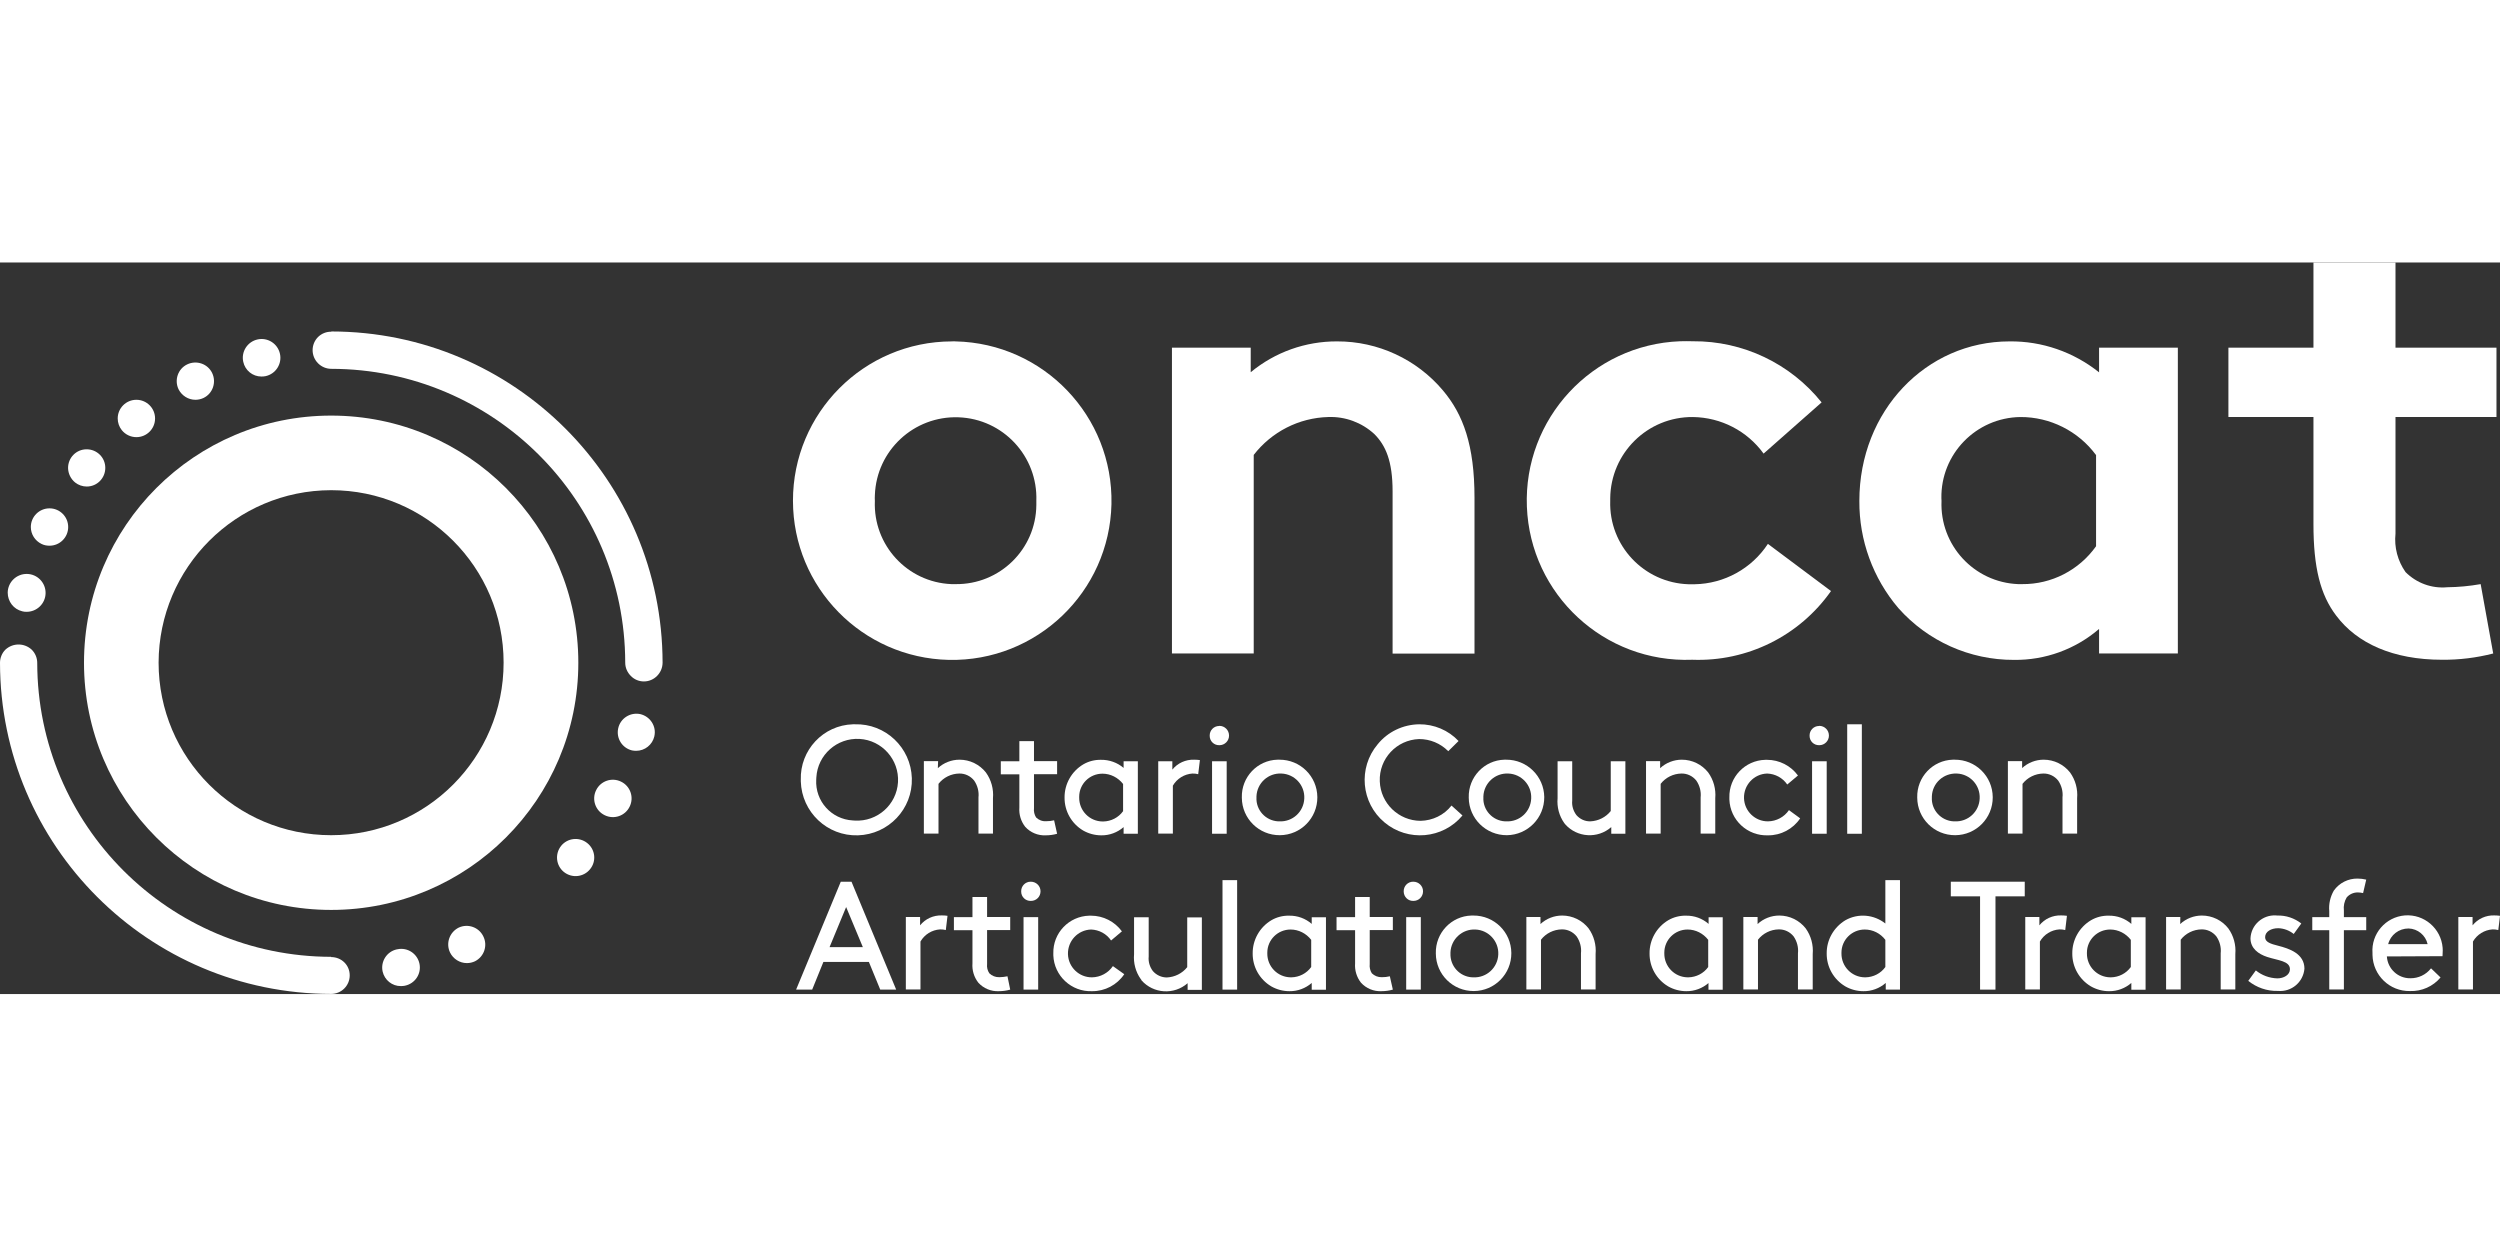 <?xml version="1.0" encoding="UTF-8"?>
<svg width="191px" height="96px" version="1.1" viewBox="0 0 191.37 56" xml:space="preserve" xmlns="http://www.w3.org/2000/svg">
<rect x="0" y="0" width="191.37" height="56" fill="#333333" stroke="none"/>
<g fill="#fff">
<path d="m73.15 6.04c6.73 0.15 12.07 5.72 11.93 12.45-0.15 6.73-5.72 12.07-12.45 11.93-6.63-0.15-11.92-5.55-11.93-12.17-0.01-6.73 5.43-12.2 12.17-12.21 0.09-0.01 0.19-0.01 0.28 0m0 18.58c3.38 0.04 6.15-2.67 6.18-6.05v-0.32c0.12-3.41-2.54-6.28-5.96-6.4-3.41-0.12-6.28 2.54-6.4 5.96-0.01 0.15-0.01 0.3 0 0.44-0.14 3.38 2.48 6.23 5.86 6.37h0.32"/>
<path d="m89.71 29.93v-23.41h6.03v1.88c1.86-1.54 4.2-2.37 6.61-2.36 3.13-0.01 6.1 1.37 8.11 3.76 1.55 1.84 2.41 4.2 2.41 8.21v11.93h-6.27v-12.42c0-2.32-0.53-3.52-1.4-4.39-0.96-0.88-2.22-1.35-3.53-1.3-2.24 0.06-4.33 1.13-5.7 2.9v15.2h-6.26z"/>
<path d="m140.16 25.15c-2.42 3.44-6.42 5.42-10.62 5.26-6.73 0.26-12.4-4.99-12.66-11.72s4.99-12.4 11.72-12.66c0.33-0.01 0.66-0.01 0.99 0 3.83-0.03 7.46 1.7 9.85 4.68l-4.44 3.92c-1.26-1.74-3.26-2.77-5.41-2.8-3.47-0.03-6.3 2.76-6.33 6.23v0.19c-0.11 3.42 2.58 6.27 5.99 6.38h0.48c2.26-0.04 4.36-1.2 5.6-3.09l4.83 3.61z"/>
<path d="m166.71 29.93h-6.03v-1.88c-1.81 1.56-4.13 2.4-6.52 2.37-3.38 0.01-6.59-1.43-8.84-3.96-1.95-2.29-3.01-5.2-2.99-8.21 0-6.9 5.12-12.21 11.49-12.21 2.49-0.03 4.91 0.81 6.86 2.37v-1.89h6.03v23.41zm-6.27-15.2c-1.36-1.83-3.51-2.91-5.79-2.9-3.38 0.05-6.09 2.82-6.04 6.21 0 0.07 0 0.14 0.01 0.21-0.14 3.38 2.48 6.23 5.86 6.37 0.11 0 0.21 0.01 0.32 0 2.24 0.02 4.35-1.07 5.65-2.9v-6.99z"/>
<path d="m190.85 29.93c-1.28 0.33-2.59 0.49-3.91 0.48-3.77 0-6.52-1.26-8.11-3.38-1.21-1.59-1.74-3.67-1.74-7v-8.2h-6.51v-5.31h6.51v-6.52h6.28v6.52h7.73v5.31h-7.73v8.93c-0.11 1.04 0.17 2.09 0.77 2.94 0.84 0.84 2 1.27 3.19 1.16 0.86-0.01 1.71-0.09 2.56-0.24l0.96 5.31z"/>
<path d="m10.44 13.37c0.79 0 1.43-0.64 1.43-1.43s-0.64-1.43-1.43-1.43-1.43 0.64-1.43 1.43c0 0.32 0.11 0.64 0.31 0.89 0.27 0.34 0.68 0.54 1.12 0.54"/>
<path d="m1.7 26.7c0.1 0.03 0.21 0.04 0.32 0.04 0.8 0.01 1.46-0.63 1.47-1.43s-0.63-1.46-1.43-1.47-1.46 0.63-1.47 1.43c0 0.68 0.45 1.27 1.11 1.43"/>
<path d="m3.17 21.54c0.19 0.1 0.41 0.14 0.62 0.14 0.79 0 1.43-0.64 1.43-1.43s-0.64-1.43-1.43-1.43-1.43 0.64-1.43 1.43c0 0.55 0.32 1.05 0.81 1.29"/>
<path d="m5.75 16.84c0.25 0.2 0.57 0.31 0.89 0.31 0.79 0 1.42-0.64 1.42-1.43s-0.64-1.42-1.43-1.42-1.42 0.64-1.42 1.43c0.01 0.44 0.21 0.84 0.54 1.11"/>
<path d="m14.96 10.51c0.22 0 0.43-0.05 0.62-0.14 0.71-0.34 1-1.2 0.66-1.91s-1.2-1-1.91-0.66-1 1.2-0.66 1.91c0.25 0.49 0.75 0.8 1.29 0.8"/>
<path d="m20.01 8.73c0.11 0 0.22-0.01 0.32-0.03 0.78-0.17 1.27-0.94 1.1-1.71-0.17-0.78-0.94-1.27-1.71-1.1-0.78 0.17-1.27 0.94-1.1 1.71 0.14 0.66 0.72 1.13 1.39 1.13"/>
<path d="m49.01 34.57c-0.77-0.16-1.53 0.33-1.69 1.1-0.16 0.76 0.31 1.5 1.06 1.68 0.1 0.02 0.21 0.03 0.32 0.03 0.66 0 1.24-0.46 1.39-1.11v-0.01c0.17-0.75-0.31-1.51-1.08-1.69"/>
<path d="m44.95 44.44c-0.62-0.49-1.51-0.39-2 0.22-0.49 0.62-0.39 1.51 0.22 2 0.62 0.49 1.51 0.39 2-0.22 0.5-0.61 0.4-1.51-0.22-2"/>
<pat d="M39.38,48.22c-0.62,0.49-0.72,1.39-0.23,2.01c0.49,0.62,1.39,0.72,2.01,0.23v-0.01 c0.61-0.49,0.71-1.39,0.22-2S40,47.73,39.38,48.22L39.38,48.22"/>
<path d="m47.54 39.74c-0.71-0.35-1.57-0.05-1.91 0.66-0.35 0.71-0.05 1.57 0.66 1.91 0.71 0.35 1.57 0.05 1.91-0.66v-0.01 0.01c0.35-0.71 0.05-1.57-0.66-1.91"/>
<path d="m35.12 50.91c-0.71 0.35-1.01 1.2-0.67 1.91 0.24 0.49 0.74 0.81 1.29 0.81 0.22 0 0.43-0.05 0.62-0.14 0.71-0.36 0.99-1.22 0.63-1.92-0.34-0.69-1.17-0.98-1.87-0.66"/>
<path d="m30.37 52.58c-0.77 0.17-1.25 0.94-1.08 1.7 0.15 0.65 0.73 1.12 1.4 1.11 0.11 0 0.21-0.01 0.32-0.03h-0.01c0.77-0.16 1.27-0.91 1.11-1.68s-0.91-1.27-1.68-1.11c-0.02 0-0.04 0.01-0.06 0.01"/>
<path d="m25.35 53.17v-0.02c-12.42-0.02-22.48-10.08-22.5-22.5 0-0.38-0.15-0.74-0.42-1.01-0.57-0.53-1.45-0.53-2.02 0-0.26 0.26-0.41 0.63-0.41 1 0.02 14 11.36 25.34 25.35 25.35 0.78 0 1.42-0.63 1.42-1.42s-0.63-1.4-1.42-1.4"/>
<path d="m50.72 30.64c-0.02-14-11.36-25.35-25.36-25.36v0.02c-0.38-0.01-0.74 0.14-1.01 0.4-0.56 0.56-0.56 1.46 0 2.02 0.27 0.27 0.63 0.42 1.01 0.42 12.42 0.02 22.48 10.07 22.5 22.49v0.01c0 0.38 0.16 0.74 0.43 1.01 0.26 0.27 0.62 0.42 1 0.42 0.78 0 1.42-0.64 1.43-1.43-0.01 0-0.01 0 0 0z"/>
<path d="m25.35 17.43c7.29 0 13.2 5.91 13.2 13.2s-5.91 13.21-13.2 13.21-13.21-5.91-13.21-13.21c0.02-7.28 5.92-13.19 13.21-13.2m0-5.71c-10.45 0-18.92 8.47-18.92 18.92s8.47 18.92 18.92 18.92 18.92-8.47 18.92-18.92-8.47-18.92-18.92-18.92"/>
<path d="m65.43 35.35c2.35-0.07 4.3 1.78 4.37 4.13s-1.78 4.3-4.13 4.37-4.3-1.78-4.37-4.13v-0.12c-0.07-2.27 1.71-4.18 3.99-4.25h0.14m0 7.37c1.73 0.1 3.21-1.22 3.31-2.94s-1.22-3.21-2.94-3.31c-1.73-0.1-3.21 1.22-3.31 2.94 0 0.06-0.01 0.12-0.01 0.18-0.09 1.64 1.16 3.03 2.8 3.12 0.05 0.01 0.1 0.01 0.15 0.01"/>
<path d="m71.79 38.71c0.45-0.42 1.05-0.65 1.66-0.65 0.79 0 1.53 0.36 2.02 0.98 0.41 0.57 0.6 1.27 0.54 1.97v2.71h-1.11v-2.77c0.05-0.45-0.07-0.91-0.33-1.29-0.28-0.35-0.7-0.55-1.14-0.54-0.62 0.01-1.21 0.3-1.59 0.79v3.81h-1.12v-5.55h1.09l-0.02 0.54z"/>
<path d="m80.92 43.73c-0.28 0.08-0.58 0.12-0.87 0.12-0.59 0.03-1.17-0.21-1.57-0.65-0.33-0.42-0.49-0.95-0.45-1.48v-2.54h-1.42v-1h1.42v-1.54h1.12v1.53h1.77v1h-1.77v2.6c-0.03 0.25 0.03 0.5 0.16 0.71 0.2 0.2 0.48 0.31 0.77 0.29 0.21 0 0.41-0.02 0.61-0.07l0.23 1.03z"/>
<path d="m86.01 43.22c-0.47 0.41-1.08 0.64-1.71 0.63-0.49 0-0.97-0.13-1.39-0.37-0.89-0.53-1.43-1.49-1.42-2.52-0.01-1.04 0.54-2.01 1.43-2.54 0.41-0.24 0.88-0.36 1.36-0.35 0.63-0.01 1.25 0.21 1.73 0.62v-0.51h1.09v5.55h-1.09v-0.51zm-0.04-3.3c-0.38-0.49-0.96-0.79-1.58-0.79-0.98 0-1.78 0.79-1.78 1.77v0.06c-0.01 1 0.79 1.82 1.79 1.83h0.05c0.6-0.01 1.17-0.3 1.52-0.79v-2.08z"/>
<path d="m91.72 39.17c-0.14-0.04-0.29-0.05-0.44-0.05-0.62 0.04-1.19 0.39-1.5 0.93v3.67h-1.12v-5.54h1.08v0.64c0.4-0.5 1.02-0.78 1.67-0.76 0.15 0 0.29 0.01 0.44 0.03l-0.13 1.08z"/>
<path d="m93.34 35.47c0.41 0 0.74 0.33 0.74 0.74v0.01c0 0.4-0.33 0.73-0.73 0.73h-0.02c-0.4 0.01-0.73-0.31-0.73-0.71v-0.02c-0.01-0.4 0.31-0.74 0.72-0.74 0.01-0.01 0.01-0.01 0.02-0.01m-0.56 2.71h1.12v5.55h-1.12v-5.55z"/>
<path d="m97.93 38.06c1.6-0.01 2.9 1.27 2.91 2.87s-1.27 2.9-2.87 2.91-2.9-1.27-2.91-2.87v-0.02c-0.04-1.55 1.18-2.85 2.73-2.89h0.14m0 4.72c1.01 0.05 1.87-0.73 1.91-1.75 0.05-1.01-0.73-1.87-1.75-1.91-1.01-0.05-1.87 0.73-1.91 1.75v0.08c-0.05 0.96 0.7 1.78 1.66 1.83h0.09"/>
<path d="m108.63 35.35c1.14-0.01 2.24 0.45 3.02 1.28l-0.79 0.78c-0.59-0.6-1.39-0.93-2.23-0.93-1.73 0.06-3.08 1.51-3.01 3.24 0.06 1.68 1.44 3.01 3.12 3.02 0.93-0.02 1.8-0.44 2.37-1.17l0.84 0.76c-1.5 1.8-4.18 2.03-5.97 0.53-1.8-1.5-2.03-4.18-0.53-5.97 0.78-0.97 1.95-1.52 3.18-1.54"/>
<path d="m115.29 38.06c1.6-0.01 2.9 1.27 2.92 2.86 0.01 1.6-1.27 2.9-2.86 2.92-1.6 0.01-2.9-1.27-2.92-2.86v-0.03c-0.04-1.55 1.18-2.85 2.73-2.89h0.13m0.01 4.72c1.01 0.05 1.87-0.73 1.91-1.75 0.05-1.01-0.73-1.87-1.75-1.91-1.01-0.05-1.87 0.73-1.91 1.75v0.08c-0.05 0.96 0.7 1.78 1.66 1.83h0.09"/>
<path d="m119.74 42.91c-0.39-0.55-0.57-1.23-0.51-1.9v-2.83h1.12v3.01c-0.04 0.4 0.08 0.79 0.32 1.11 0.27 0.31 0.66 0.49 1.07 0.48 0.61-0.03 1.18-0.31 1.56-0.79v-3.81h1.12v5.55h-1.08v-0.51c-1.04 0.91-2.62 0.81-3.53-0.22-0.02-0.03-0.05-0.06-0.07-0.09"/>
<path d="m127.08 38.71c0.45-0.42 1.05-0.65 1.66-0.65 0.79 0 1.53 0.36 2.02 0.98 0.41 0.57 0.6 1.27 0.54 1.97v2.71h-1.12v-2.77c0.05-0.45-0.07-0.91-0.33-1.29-0.28-0.35-0.7-0.55-1.14-0.54-0.62 0.01-1.21 0.3-1.59 0.79v3.81h-1.12v-5.55h1.08v0.54z"/>
<path d="m137.8 42.55c-0.55 0.82-1.48 1.31-2.46 1.3-1.58 0.06-2.9-1.17-2.96-2.74v-0.15c-0.04-1.56 1.19-2.85 2.75-2.89h0.14c0.93 0 1.81 0.45 2.36 1.2l-0.82 0.69c-0.35-0.51-0.92-0.82-1.54-0.84-1.01 0.03-1.8 0.88-1.77 1.89 0.03 0.99 0.85 1.78 1.84 1.77 0.64-0.01 1.24-0.33 1.6-0.86l0.86 0.63z"/>
<path d="m139.26 35.47c0.41 0 0.74 0.33 0.74 0.74v0.01c0 0.4-0.33 0.73-0.73 0.73h-0.02c-0.4 0.01-0.73-0.31-0.73-0.71v-0.02c-0.01-0.4 0.31-0.74 0.72-0.74 0.01-0.01 0.02-0.01 0.02-0.01m-0.55 2.71h1.12v5.55h-1.12v-5.55z"/>
<rect x="141.4" y="35.35" width="1.12" height="8.38"/>
<path d="m149.63 38.06c1.6-0.01 2.9 1.27 2.91 2.87s-1.27 2.9-2.87 2.91-2.9-1.27-2.91-2.87v-0.02c-0.04-1.55 1.18-2.85 2.73-2.89h0.14m0 4.72c1.01 0.05 1.87-0.73 1.91-1.75 0.05-1.01-0.73-1.87-1.75-1.91s-1.87 0.73-1.91 1.75v0.08c-0.05 0.96 0.7 1.78 1.66 1.83h0.09"/>
<path d="m154.78 38.71c0.45-0.42 1.05-0.65 1.66-0.65 0.79 0 1.53 0.36 2.02 0.98 0.41 0.57 0.6 1.27 0.54 1.97v2.71h-1.12v-2.77c0.05-0.45-0.07-0.91-0.33-1.29-0.28-0.35-0.7-0.55-1.14-0.54-0.62 0.01-1.21 0.3-1.59 0.79v3.81h-1.12v-5.55h1.09v0.54z"/>
<path d="m66.51 53.54h-3.48l-0.86 2.12h-1.23l3.42-8.26h0.82l3.42 8.26h-1.22l-0.87-2.12zm-3.01-1.13h2.55l-1.28-3.07-1.27 3.07z"/>
<path d="m72.4 51.1c-0.14-0.04-0.29-0.05-0.44-0.05-0.63 0.04-1.19 0.39-1.5 0.93v3.67h-1.12v-5.55h1.09v0.64c0.4-0.5 1.02-0.78 1.67-0.76 0.15 0 0.29 0.01 0.43 0.03l-0.13 1.09z"/>
<path d="m77.33 55.66c-0.28 0.08-0.58 0.12-0.87 0.12-0.59 0.03-1.17-0.21-1.57-0.65-0.33-0.42-0.49-0.95-0.45-1.48v-2.54h-1.42v-1h1.42v-1.54h1.12v1.53h1.77v1h-1.77v2.6c-0.03 0.25 0.03 0.5 0.17 0.71 0.2 0.2 0.48 0.31 0.77 0.3 0.21 0 0.42-0.03 0.62-0.07l0.21 1.02z"/>
<path d="m78.91 47.4c0.41 0 0.74 0.33 0.74 0.73v0.01c0 0.4-0.32 0.73-0.73 0.73h-0.02c-0.4 0.01-0.73-0.31-0.73-0.71v-0.02c-0.01-0.4 0.31-0.74 0.72-0.74h0.02m-0.56 2.71h1.12v5.55h-1.12v-5.55z"/>
<path d="m86.06 54.48c-0.55 0.82-1.48 1.31-2.47 1.3-1.57 0.06-2.9-1.17-2.96-2.74v-0.15c-0.04-1.56 1.19-2.85 2.75-2.89h0.14c0.93 0 1.81 0.45 2.36 1.2l-0.83 0.7c-0.34-0.51-0.92-0.82-1.53-0.84-1.01 0.03-1.8 0.88-1.77 1.89 0.03 0.99 0.85 1.78 1.84 1.77 0.64-0.01 1.24-0.33 1.6-0.86l0.87 0.62z"/>
<path d="m87.32 54.85c-0.39-0.55-0.57-1.23-0.51-1.9v-2.83h1.12v3.01c-0.04 0.4 0.08 0.79 0.32 1.11 0.27 0.31 0.66 0.49 1.07 0.49 0.61-0.03 1.18-0.31 1.56-0.79v-3.81h1.12v5.55h-1.09v-0.51c-1.04 0.91-2.62 0.81-3.53-0.22-0.01-0.05-0.04-0.08-0.06-0.1"/>
<rect x="93.58" y="47.28" width="1.12" height="8.38"/>
<path d="m100.41 55.15c-0.47 0.41-1.08 0.64-1.71 0.63-0.49 0-0.97-0.13-1.39-0.37-0.89-0.53-1.43-1.49-1.42-2.52-0.01-1.04 0.54-2.01 1.43-2.54 0.41-0.24 0.88-0.36 1.36-0.35 0.64-0.01 1.25 0.21 1.73 0.63v-0.51h1.09v5.55h-1.09v-0.52zm-0.04-3.3c-0.38-0.49-0.96-0.79-1.58-0.79-0.98 0-1.78 0.79-1.78 1.77v0.06c-0.01 1 0.79 1.82 1.79 1.83h0.05c0.6-0.01 1.17-0.3 1.52-0.79v-2.08z"/>
<path d="m106.62 55.66c-0.28 0.08-0.58 0.12-0.87 0.12-0.59 0.03-1.17-0.21-1.57-0.65-0.33-0.42-0.49-0.95-0.45-1.48v-2.54h-1.42v-1h1.42v-1.54h1.12v1.53h1.77v1h-1.77v2.6c-0.03 0.25 0.03 0.5 0.16 0.71 0.2 0.2 0.48 0.31 0.77 0.3 0.21 0 0.41-0.02 0.61-0.07l0.23 1.02z"/>
<path d="m108.19 47.4c0.41 0 0.74 0.33 0.74 0.73v0.01c0 0.4-0.32 0.73-0.73 0.73h-0.02c-0.4 0.01-0.72-0.31-0.73-0.71v-0.02c-0.01-0.4 0.31-0.74 0.72-0.74h0.02m-0.55 2.71h1.12v5.55h-1.12v-5.55z"/>
<path d="m112.78 49.99c1.6-0.01 2.9 1.27 2.91 2.87s-1.27 2.9-2.87 2.91-2.9-1.27-2.91-2.87v-0.02c-0.04-1.55 1.18-2.85 2.73-2.89h0.14m0 4.73c1.01 0.05 1.87-0.74 1.91-1.75 0.05-1.01-0.74-1.87-1.75-1.91-1.01-0.05-1.87 0.74-1.91 1.75v0.08c-0.04 0.96 0.7 1.78 1.67 1.83 0.03-0.01 0.05 0 0.08 0"/>
<path d="m117.92 50.64c0.45-0.42 1.05-0.65 1.66-0.65 0.79 0 1.53 0.36 2.02 0.98 0.41 0.57 0.6 1.27 0.54 1.97v2.71h-1.12v-2.77c0.05-0.45-0.07-0.91-0.33-1.29-0.28-0.35-0.7-0.55-1.14-0.54-0.62 0.01-1.21 0.3-1.59 0.79v3.81h-1.12v-5.55h1.08v0.54z"/>
<path d="m130.79 55.15c-0.47 0.41-1.08 0.64-1.71 0.63-0.49 0-0.97-0.13-1.39-0.37-0.89-0.53-1.43-1.49-1.42-2.52-0.01-1.04 0.54-2.01 1.43-2.54 0.41-0.24 0.88-0.36 1.36-0.35 0.64-0.01 1.25 0.21 1.73 0.63v-0.51h1.08v5.55h-1.09v-0.52zm-0.03-3.3c-0.38-0.49-0.96-0.79-1.58-0.79-0.98 0-1.78 0.79-1.78 1.77v0.06c-0.01 1 0.79 1.82 1.79 1.83h0.05c0.6-0.01 1.17-0.3 1.52-0.79v-2.08z"/>
<path d="m134.54 50.64c0.45-0.42 1.05-0.65 1.66-0.65 0.79 0 1.53 0.36 2.02 0.98 0.41 0.57 0.6 1.27 0.54 1.97v2.71h-1.13v-2.77c0.05-0.45-0.07-0.91-0.33-1.29-0.28-0.35-0.7-0.55-1.14-0.54-0.62 0.01-1.21 0.3-1.59 0.79v3.81h-1.12v-5.55h1.09v0.54z"/>
<path d="m144.35 55.15c-0.47 0.41-1.08 0.64-1.71 0.63-0.49 0-0.97-0.13-1.39-0.37-0.89-0.53-1.43-1.49-1.42-2.52-0.01-1.04 0.54-2 1.43-2.54 0.97-0.55 2.18-0.45 3.06 0.25v-3.32h1.12v8.38h-1.09v-0.51zm-0.03-3.3c-0.38-0.5-0.96-0.79-1.58-0.79-0.98 0-1.78 0.79-1.78 1.77v0.06c-0.01 1 0.79 1.82 1.79 1.83h0.05c0.6-0.01 1.17-0.3 1.52-0.79v-2.08z"/>
<path d="m149.33 47.4h5.66v1.12h-2.24v7.14h-1.18v-7.14h-2.24v-1.12z"/>
<path d="m158.09 51.1c-0.14-0.04-0.29-0.05-0.44-0.05-0.63 0.04-1.19 0.39-1.5 0.93v3.67h-1.12v-5.55h1.08v0.64c0.4-0.5 1.02-0.78 1.67-0.76 0.15 0 0.29 0.01 0.44 0.03l-0.13 1.09z"/>
<path d="m163.15 55.15c-0.47 0.41-1.08 0.64-1.71 0.63-0.49 0-0.97-0.13-1.39-0.37-0.89-0.53-1.43-1.49-1.42-2.52-0.01-1.04 0.54-2.01 1.43-2.54 0.41-0.24 0.88-0.36 1.36-0.35 0.64-0.01 1.25 0.21 1.73 0.63v-0.51h1.09v5.55h-1.09v-0.52zm-0.04-3.3c-0.38-0.49-0.96-0.79-1.58-0.79-0.98 0-1.78 0.79-1.78 1.77v0.06c-0.01 1 0.79 1.82 1.79 1.83h0.05c0.6-0.01 1.17-0.3 1.52-0.79v-2.08z"/>
<path d="m166.89 50.64c0.45-0.42 1.05-0.65 1.66-0.65 0.79 0 1.53 0.36 2.02 0.98 0.41 0.57 0.6 1.27 0.54 1.97v2.71h-1.12v-2.77c0.05-0.45-0.07-0.91-0.33-1.29-0.28-0.35-0.7-0.55-1.14-0.54-0.62 0.01-1.21 0.3-1.59 0.79v3.81h-1.12v-5.55h1.09l-0.01 0.54z"/>
<path d="m172.68 54.19c0.46 0.38 1.04 0.59 1.64 0.61 0.49 0 0.97-0.26 0.97-0.7 0-0.64-0.92-0.67-1.74-0.94-0.67-0.22-1.28-0.65-1.28-1.43 0.05-1.02 0.92-1.8 1.94-1.75 0.04 0 0.08 0.01 0.11 0.01 0.67-0.02 1.32 0.2 1.84 0.61l-0.58 0.8c-0.34-0.27-0.76-0.43-1.19-0.44-0.54 0-1 0.26-1 0.69 0 0.38 0.44 0.51 0.99 0.65 0.87 0.22 2.02 0.61 2.02 1.76-0.09 1.03-0.99 1.79-2.02 1.7h-0.04c-0.81 0.02-1.61-0.26-2.24-0.77l0.58-0.8z"/>
<path d="m180.89 48.27c-0.14-0.03-0.27-0.05-0.41-0.05-0.33 0-0.64 0.14-0.85 0.39-0.18 0.3-0.25 0.65-0.21 0.99v0.51h1.71v1h-1.71v4.54h-1.12v-4.54h-1.3v-1h1.3v-0.47c-0.05-0.54 0.08-1.09 0.35-1.56 0.42-0.59 1.1-0.93 1.82-0.92 0.22 0 0.45 0.03 0.66 0.08l-0.24 1.03z"/>
<path d="m182.71 53.12c0.06 0.95 0.85 1.68 1.79 1.67 0.62 0.01 1.21-0.27 1.59-0.76l0.73 0.7c-0.58 0.69-1.44 1.07-2.34 1.04-1.56 0.03-2.84-1.21-2.87-2.77v-0.13c-0.11-1.48 1-2.77 2.48-2.89 1.48-0.11 2.77 1 2.89 2.48 0.01 0.13 0.01 0.27 0 0.4 0 0.08 0 0.16-0.01 0.24l-4.26 0.02zm0.1-0.94h3.02c-0.16-0.69-0.76-1.18-1.46-1.2-0.74 0-1.38 0.49-1.56 1.2"/>
<path d="m191.24 51.1c-0.14-0.04-0.29-0.05-0.44-0.05-0.62 0.04-1.19 0.39-1.5 0.93v3.67h-1.12v-5.55h1.09v0.64c0.4-0.5 1.02-0.78 1.66-0.76 0.15 0 0.29 0.01 0.44 0.03l-0.13 1.09z"/>
</g>
</svg>
